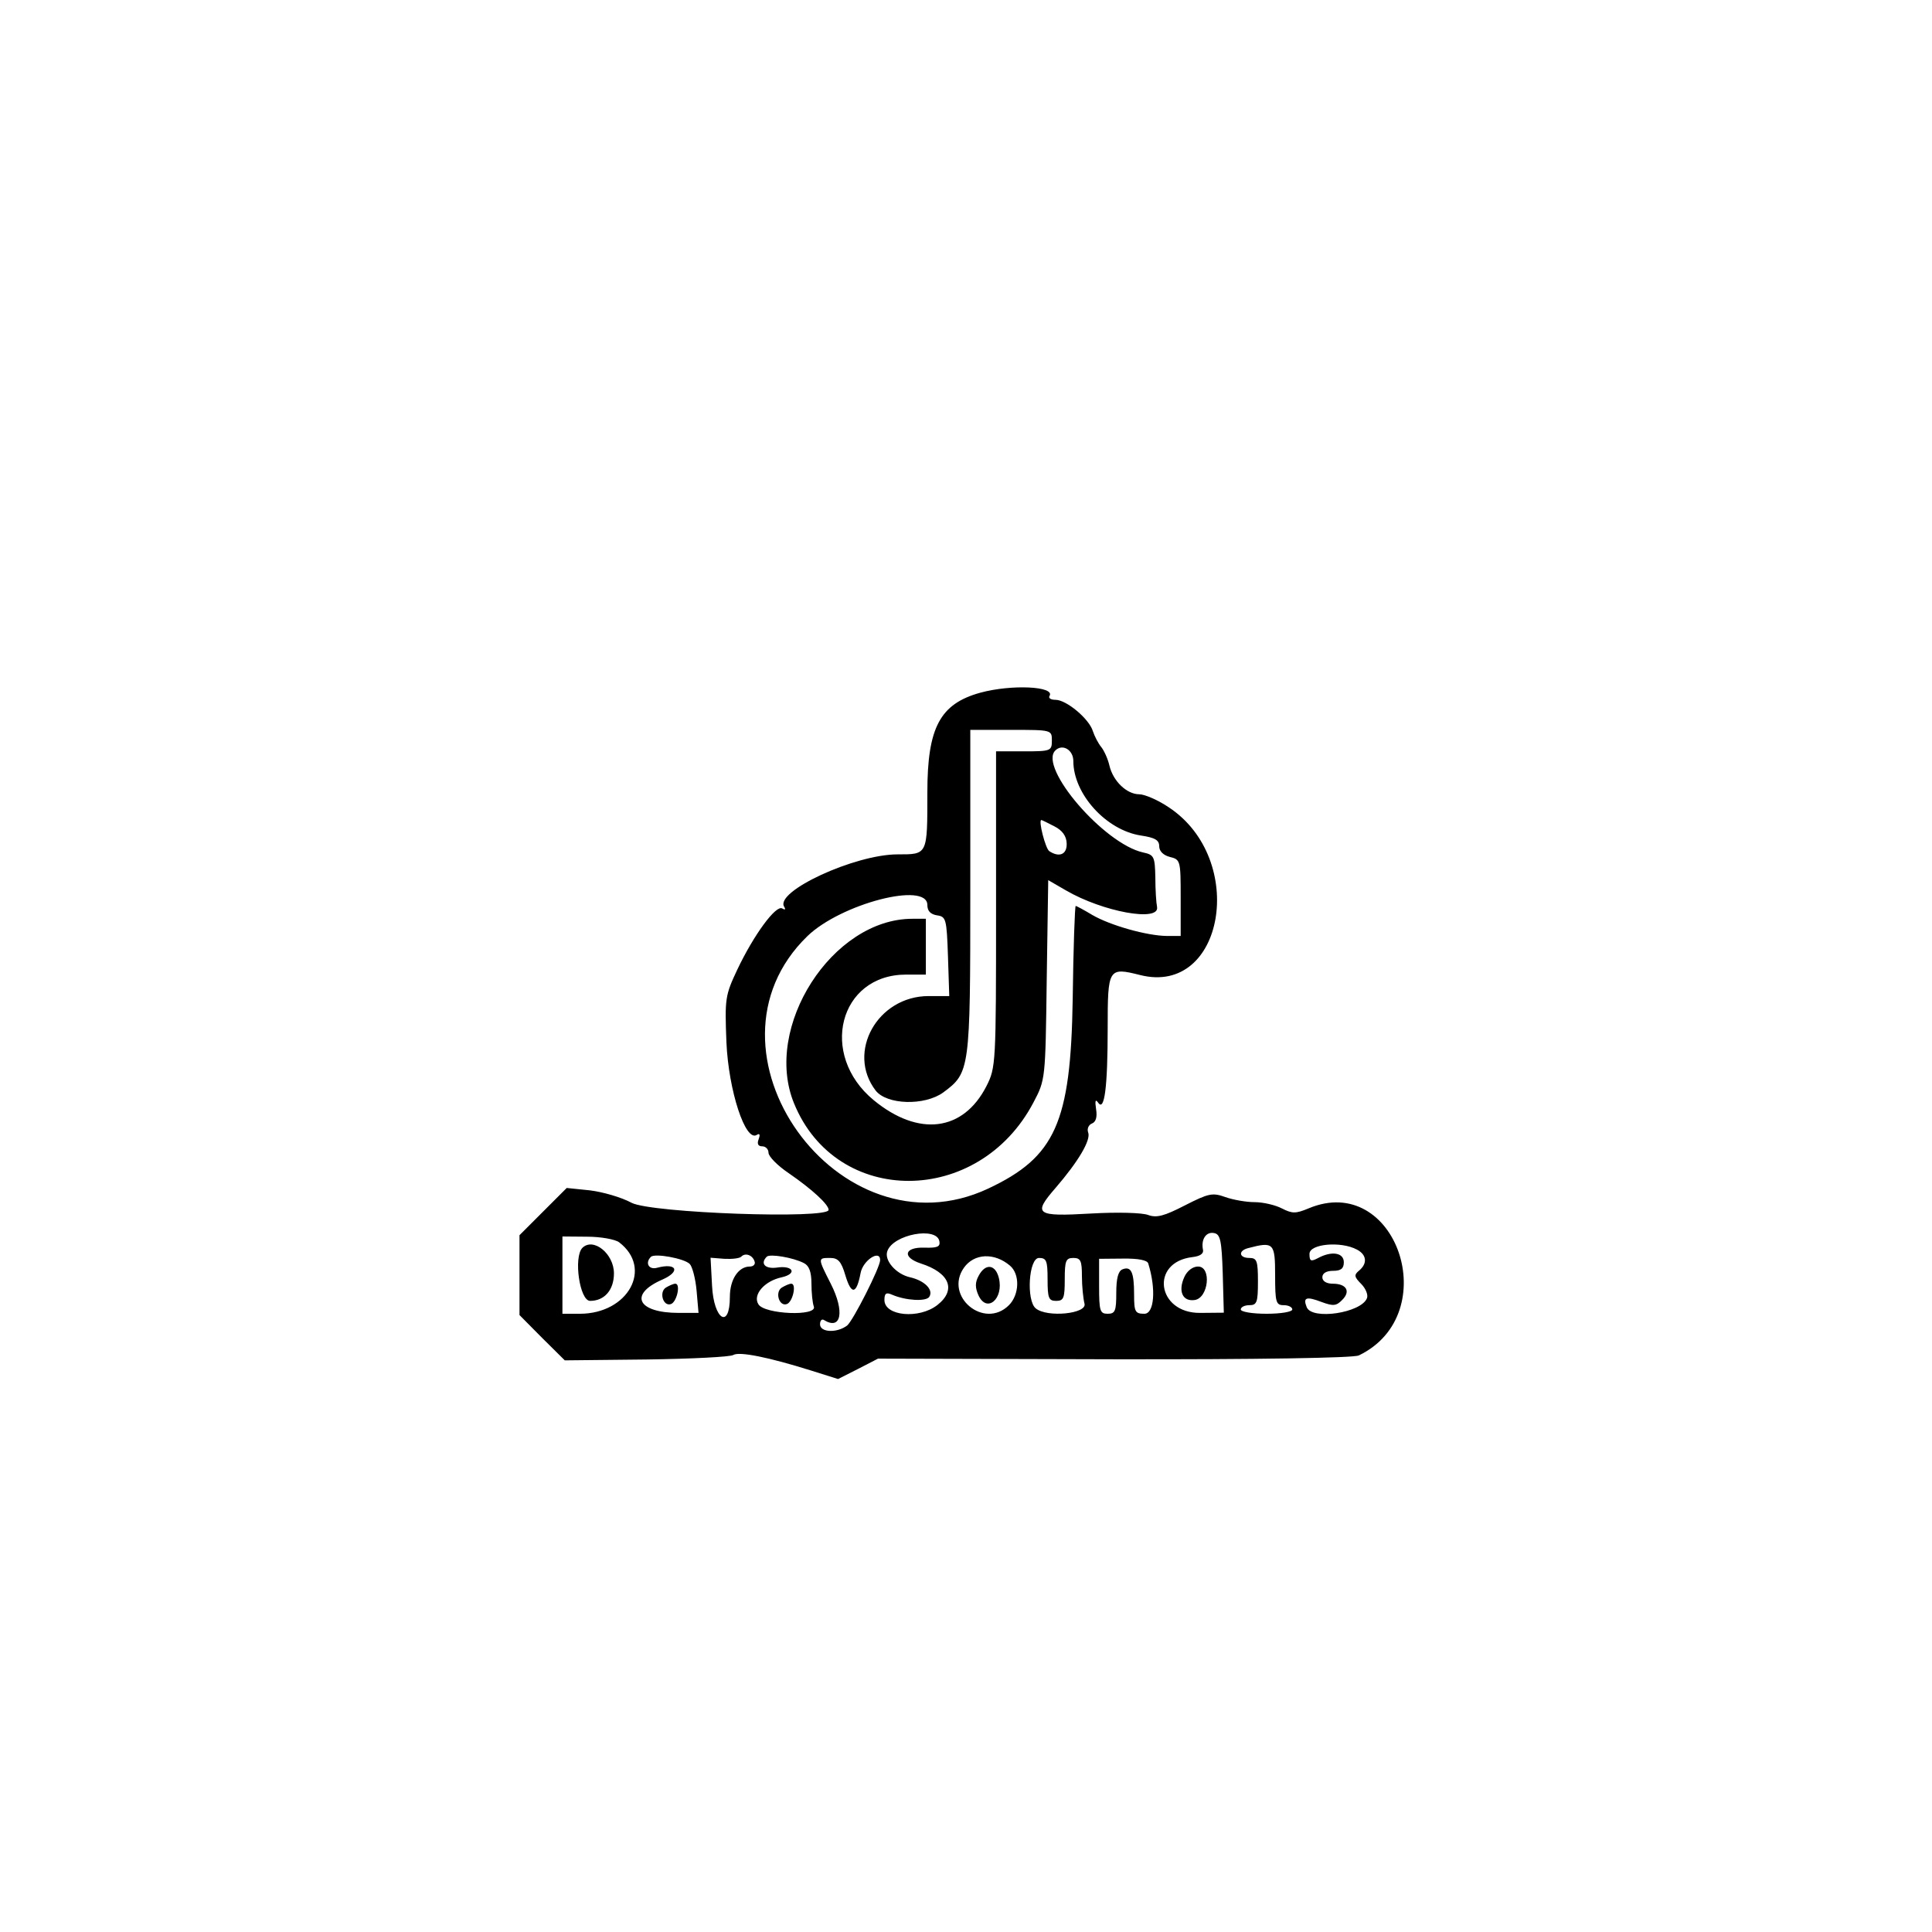  <svg version="1.0" xmlns="http://www.w3.org/2000/svg"  width="450pt" height="450pt" viewBox="0 0 450 450"  preserveAspectRatio="xMidYMid meet">  <g transform="translate(0,450) scale(0.05,-0.05)" fill="#000000" stroke="none"> <path d="M4566 5773 c-187 -52 -246 -162 -246 -464 0 -293 2 -289 -139 -289 -199 0 -573 -173 -528 -244 8 -13 4 -16 -9 -8 -29 18 -132 -122 -209 -284 -57 -121 -59 -135 -51 -340 10 -224 88 -464 141 -431 14 9 17 2 9 -20 -8 -21 -3 -33 17 -33 16 0 29 -14 29 -30 0 -17 42 -60 94 -95 109 -75 186 -146 186 -171 0 -44 -826 -15 -918 33 -48 26 -136 51 -195 58 l-107 11 -110 -110 -110 -110 0 -186 0 -186 105 -106 106 -105 380 4 c209 3 391 12 405 21 28 17 163 -10 361 -72 l127 -40 93 47 93 48 1100 -3 c669 -1 1116 6 1140 18 400 193 174 856 -234 685 -60 -25 -76 -25 -125 0 -31 16 -88 29 -127 29 -39 0 -101 11 -137 24 -59 21 -77 17 -187 -39 -97 -50 -132 -59 -171 -45 -27 11 -146 14 -266 7 -258 -15 -273 -4 -166 119 107 124 166 224 152 259 -6 16 2 35 17 41 19 7 26 30 20 67 -6 39 -3 49 10 30 29 -42 44 72 44 347 0 280 3 285 151 248 391 -99 501 538 134 781 -50 34 -113 61 -138 61 -58 0 -122 61 -139 134 -7 31 -25 70 -38 86 -14 17 -31 50 -39 74 -17 57 -123 146 -174 146 -22 0 -34 8 -28 18 28 45 -177 55 -323 15z m334 -223 c0 -48 -5 -50 -130 -50 l-130 0 0 -736 c0 -723 -1 -737 -45 -824 -108 -211 -316 -237 -525 -65 -257 212 -161 585 151 585 l92 0 0 130 0 130 -63 0 c-373 0 -697 -505 -551 -860 197 -483 860 -481 1115 4 56 106 56 107 62 571 l7 465 83 -48 c172 -100 437 -148 424 -77 -4 19 -8 82 -8 138 -2 97 -6 105 -57 116 -182 40 -488 396 -409 475 33 33 84 3 84 -49 0 -154 153 -322 314 -347 66 -10 86 -21 86 -50 0 -23 19 -42 50 -50 49 -12 50 -17 50 -190 l0 -178 -65 0 c-92 1 -263 49 -347 98 -38 23 -74 42 -77 42 -4 0 -11 -196 -14 -435 -9 -575 -81 -735 -394 -882 -696 -326 -1390 644 -842 1176 156 151 559 256 559 145 0 -28 15 -43 45 -48 42 -6 45 -16 51 -191 l6 -185 -96 0 c-238 0 -384 -261 -247 -440 52 -67 228 -72 315 -9 124 92 126 103 126 934 l0 755 190 0 c189 0 190 0 190 -50z m11 -399 c38 -19 57 -46 58 -80 2 -51 -34 -67 -81 -36 -18 12 -52 145 -37 145 3 0 29 -13 60 -29z m-535 -1933 c5 -26 -10 -32 -70 -30 -94 3 -105 -45 -16 -74 134 -43 166 -123 77 -193 -85 -67 -247 -52 -247 23 0 31 8 37 35 25 64 -28 160 -33 174 -10 21 33 -23 76 -90 91 -66 15 -122 80 -105 123 29 77 229 114 242 45z m1320 -151 l5 -182 -110 -1 c-202 -2 -235 237 -36 260 35 4 53 16 49 34 -10 48 14 85 51 78 30 -5 36 -34 41 -189z m-2812 146 c159 -121 42 -333 -183 -333 l-81 0 0 180 0 180 115 -1 c63 0 130 -12 149 -26z m3056 -153 c0 -127 4 -140 40 -140 22 0 40 -9 40 -20 0 -11 -53 -20 -120 -20 -67 0 -120 9 -120 20 0 11 18 20 40 20 35 0 40 13 40 110 0 97 -5 110 -40 110 -49 0 -53 34 -5 46 118 31 125 24 125 -126z m381 119 c46 -24 50 -65 10 -98 -24 -20 -23 -29 10 -62 21 -21 33 -51 27 -66 -26 -69 -257 -104 -281 -42 -18 45 -2 51 69 24 54 -20 69 -19 96 9 41 40 21 76 -43 76 -30 0 -49 12 -49 30 0 19 19 30 50 30 37 0 50 11 50 40 0 45 -57 54 -121 19 -33 -17 -39 -14 -39 20 0 47 147 60 221 20z m-3108 -67 c12 -12 27 -68 32 -125 l9 -103 -92 0 c-192 0 -235 86 -77 155 87 38 68 80 -25 55 -38 -10 -56 23 -28 51 18 18 155 -7 181 -33z m302 12 c5 -13 -5 -24 -22 -24 -53 0 -93 -60 -93 -141 0 -154 -75 -107 -83 51 l-7 131 64 -5 c36 -2 71 2 79 10 19 20 53 7 62 -22z m230 -8 c24 -12 35 -41 35 -95 0 -43 5 -91 11 -107 18 -47 -229 -37 -258 10 -28 44 28 109 109 126 74 17 52 57 -24 45 -54 -7 -78 19 -46 51 15 14 123 -4 173 -30z m960 -12 c47 -40 44 -135 -5 -184 -115 -115 -303 41 -210 174 48 68 142 72 215 10z m-767 -45 c28 -93 52 -89 71 11 11 59 91 111 91 60 0 -34 -127 -284 -154 -305 -48 -36 -126 -32 -126 6 0 17 8 26 18 20 81 -50 98 39 32 169 -61 120 -61 120 -3 120 37 0 52 -16 71 -81z m942 -19 c0 -87 5 -100 40 -100 35 0 40 13 40 100 0 87 5 100 40 100 34 0 40 -13 40 -85 0 -47 6 -104 12 -128 13 -47 -174 -66 -227 -22 -45 36 -33 235 15 235 35 0 40 -13 40 -100z m469 74 c37 -119 28 -234 -18 -234 -43 0 -48 9 -48 89 0 104 -13 134 -54 118 -20 -8 -29 -42 -29 -109 0 -85 -5 -98 -40 -98 -36 0 -40 13 -40 128 l0 128 111 1 c70 1 114 -7 118 -23z"/> <path d="M5517 3051 c-30 -66 -8 -115 48 -107 65 9 80 156 16 156 -25 0 -51 -20 -64 -49z"/> <path d="M2713 3187 c-42 -43 -13 -247 36 -247 67 0 111 51 111 128 0 92 -96 169 -147 119z"/> <path d="M3102 3002 c-33 -21 -13 -89 23 -77 28 9 47 95 21 95 -9 0 -29 -9 -44 -18z"/> <path d="M3642 3002 c-33 -21 -13 -89 23 -77 28 9 47 95 21 95 -9 0 -29 -9 -44 -18z"/> <path d="M4559 3057 c-17 -31 -17 -55 -1 -91 39 -85 119 -16 95 81 -16 64 -63 69 -94 10z"/> </g> </svg> 